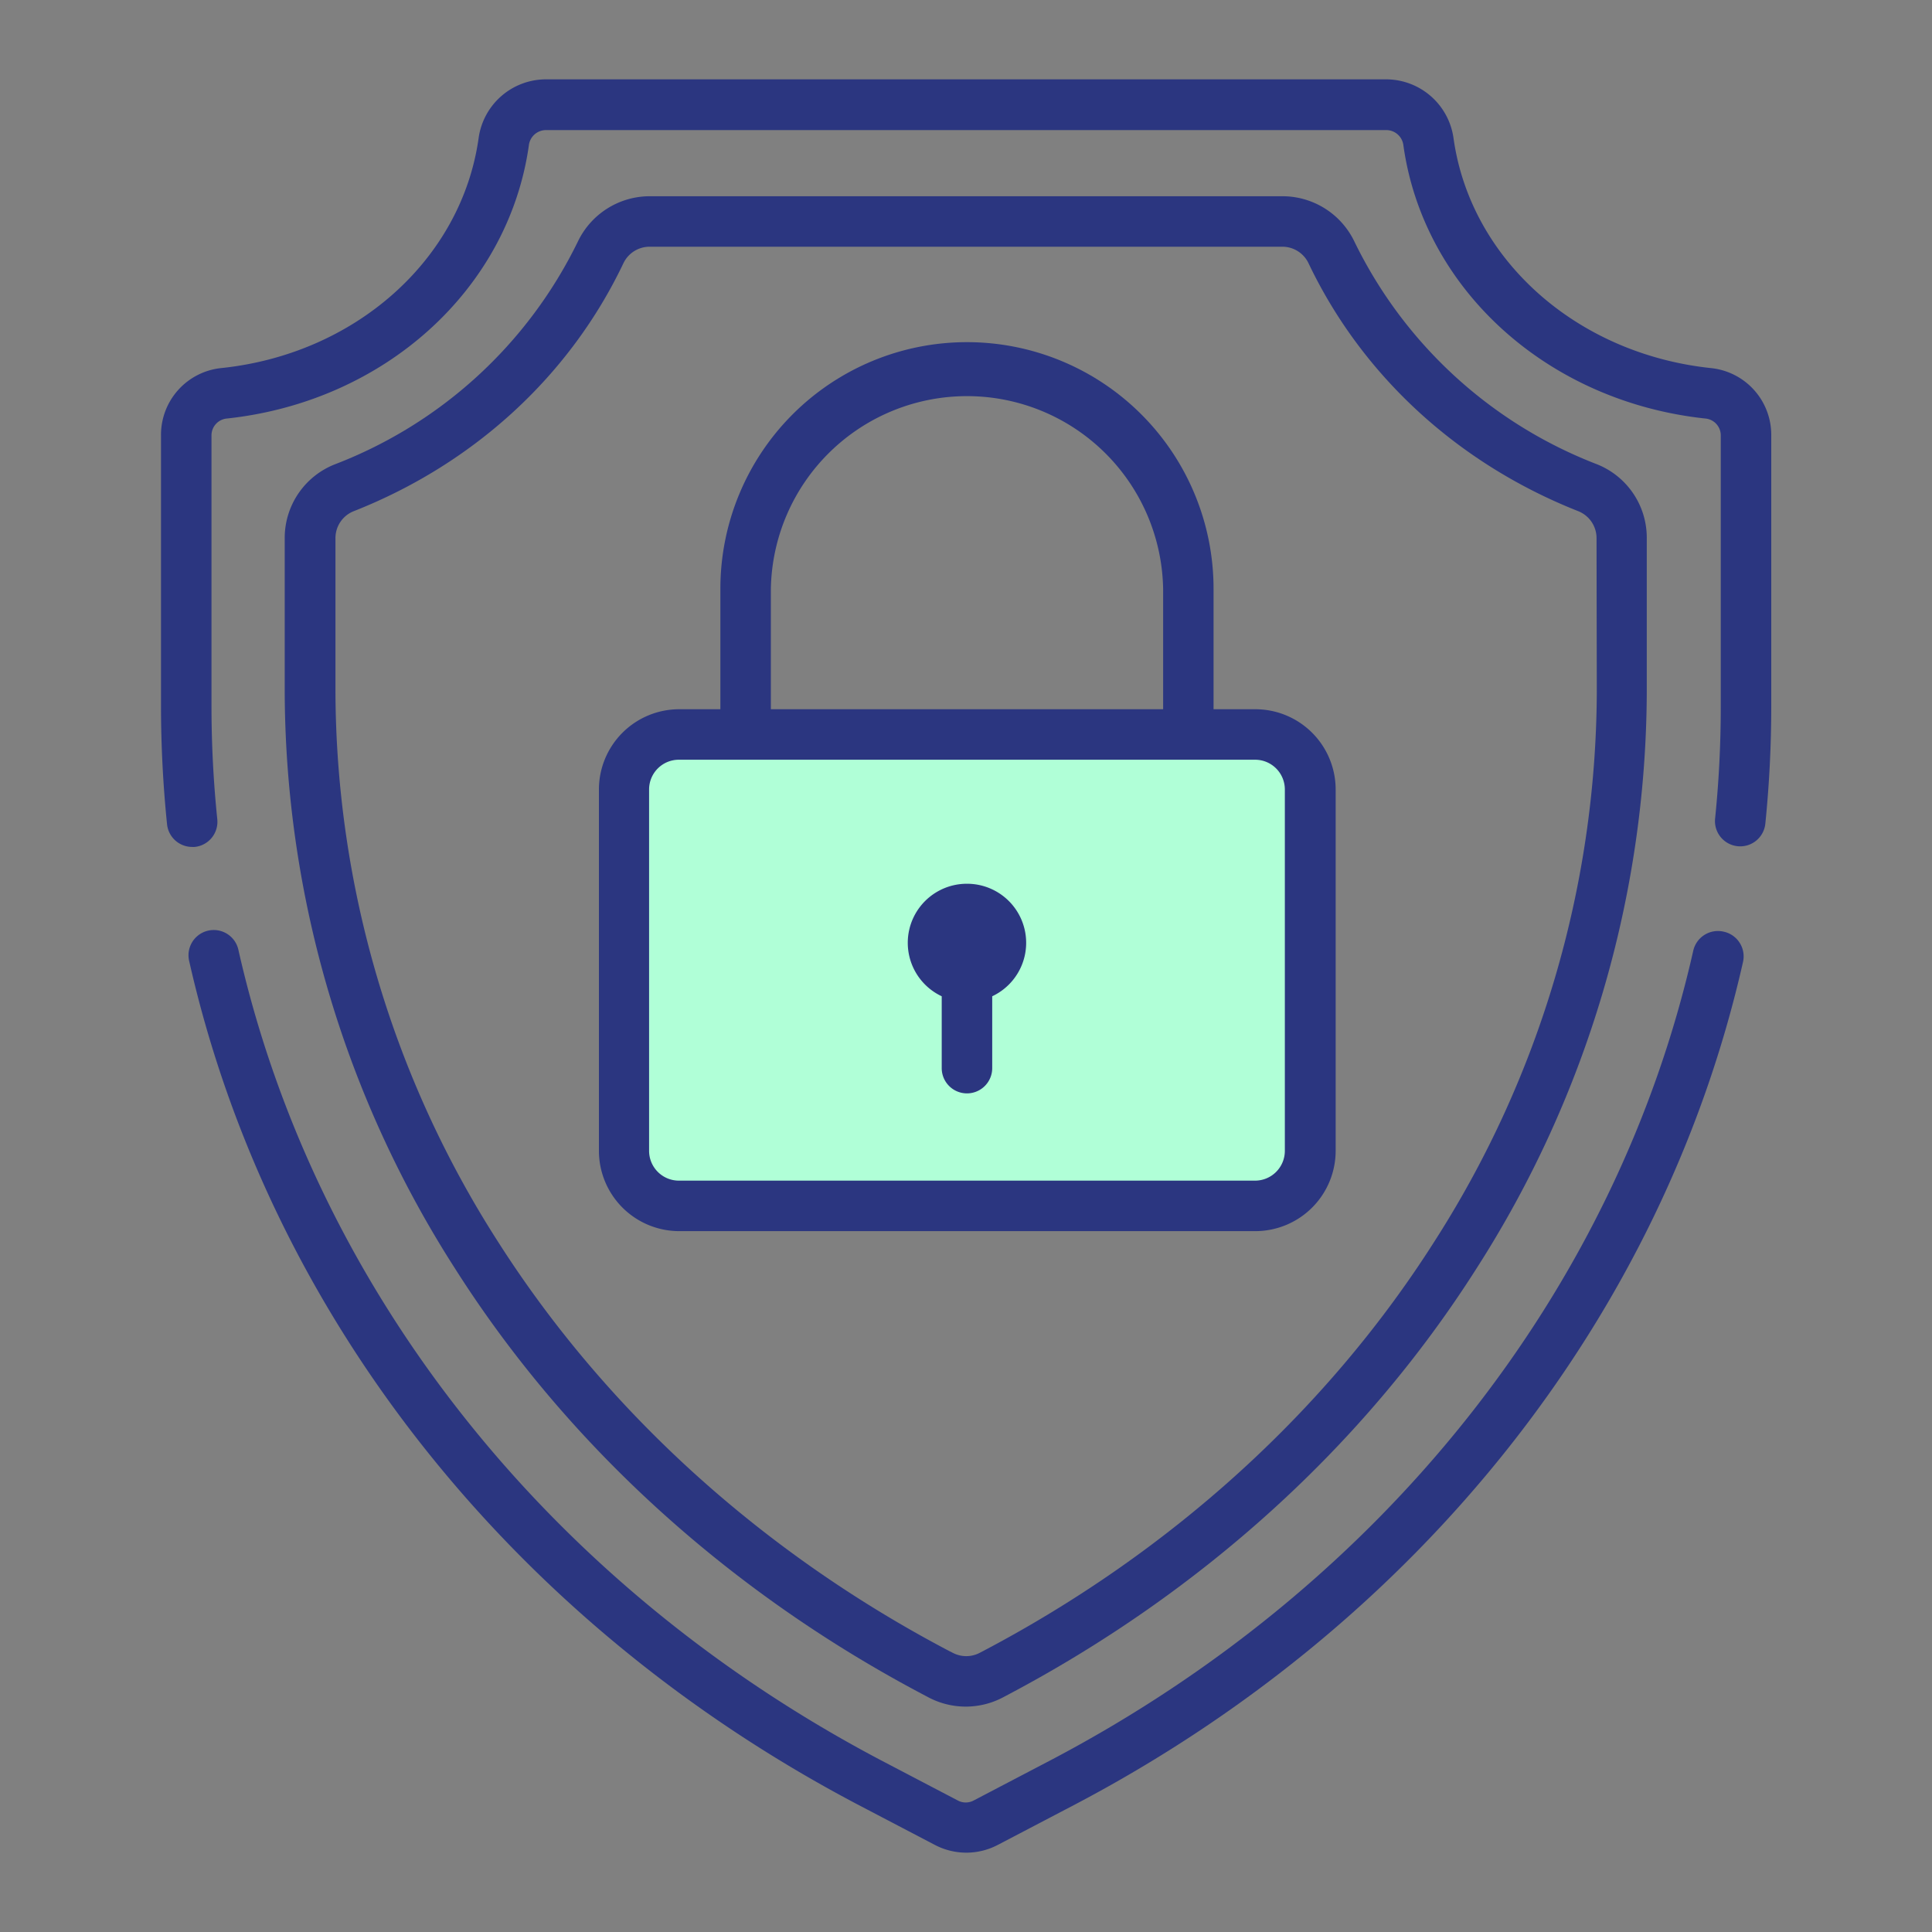 <svg id="Layer_8" data-name="Layer 8" xmlns="http://www.w3.org/2000/svg" viewBox="0 0 300 300"><rect x="0" y="0" width="300" height="300" fill="#808080" stroke="none"/><title>security</title><polygon points="203 181 203 118 190 113 104 113 97 122 97 176 103 187 192 187 203 181" style="fill:#b0ffd7"/><path d="M150.15,137.23a9.17,9.17,0,0,0-3.92,17.47v11.16a3.92,3.92,0,1,0,7.84,0V154.7a9.17,9.17,0,0,0-3.92-17.47Z" style="fill:#2b3680"/><path d="M248,72.1a69.75,69.75,0,0,1-37.71-34.63,12.39,12.39,0,0,0-11.15-7H100.9a12.39,12.39,0,0,0-11.15,7A69.75,69.75,0,0,1,52,72.1a12.28,12.28,0,0,0-7.79,11.49v23.88a166.77,166.77,0,0,0,26.41,89.45c17.44,27.48,42.71,50.44,73.09,66.4l.49.26a12.39,12.39,0,0,0,11.52,0l.49-.26c30.38-16,55.65-38.92,73.09-66.4a166.8,166.8,0,0,0,26.41-89.45V83.59A12.28,12.28,0,0,0,248,72.1Zm-.05,35.37a159.08,159.08,0,0,1-25.18,85.25c-16.71,26.32-41,48.34-70.12,63.66l-.5.26a4.5,4.5,0,0,1-4.22,0l-.5-.25C118.23,241.06,94,219,77.27,192.72a159.08,159.08,0,0,1-25.18-85.25V83.59a4.49,4.49,0,0,1,2.83-4.21C73.65,72,88.53,58.29,96.82,40.84a4.51,4.51,0,0,1,4.07-2.53H199.1a4.5,4.5,0,0,1,4.07,2.53c8.3,17.45,23.18,31.14,41.91,38.54a4.5,4.5,0,0,1,2.83,4.21Z" style="fill:#2b3680"/><path d="M267.61,144.66a3.93,3.93,0,0,0-4.69,3c-11.93,52.81-48.28,98.6-99.73,125.64l-12,6.28a2.61,2.61,0,0,1-2.46,0l-12-6.28C85.29,246.18,48.92,200.3,37,147.41a3.92,3.92,0,0,0-7.65,1.71C41.77,204.27,79.6,252,133.17,280.2l12,6.28a10.52,10.52,0,0,0,9.76,0l12-6.28c53.48-28.11,91.28-75.81,103.73-130.85A3.93,3.93,0,0,0,267.61,144.66Z" style="fill:#2b3680"/><path d="M265.7,57.16c-20.93-2.21-37.38-16.9-40-35.72a10.59,10.59,0,0,0-10.4-9.12H84.71a10.57,10.57,0,0,0-10.39,9.12C71.68,40.26,55.23,55,34.3,57.16A10.42,10.42,0,0,0,25,67.58v42.08A182,182,0,0,0,25.94,128a3.92,3.92,0,0,0,3.9,3.51,2.68,2.68,0,0,0,.4,0,3.92,3.92,0,0,0,3.5-4.3,171.7,171.7,0,0,1-.9-17.57V67.58A2.63,2.63,0,0,1,35.12,65c24.52-2.58,43.82-20,47-42.42a2.68,2.68,0,0,1,2.63-2.38H215.29a2.68,2.68,0,0,1,2.63,2.38c3.14,22.39,22.44,39.84,47,42.42a2.63,2.63,0,0,1,2.28,2.63v42.08a171,171,0,0,1-.88,17.39,3.92,3.92,0,1,0,7.8.8,181.16,181.16,0,0,0,.92-18.19V67.58A10.42,10.42,0,0,0,265.7,57.16Z" style="fill:#2b3680"/><path d="M194.89,110.13h-6.45V91.42a38.29,38.29,0,1,0-76.58,0v18.71h-6.45A12.47,12.47,0,0,0,93,122.59V178.7a12.48,12.48,0,0,0,12.46,12.47h89.48a12.48,12.48,0,0,0,12.46-12.47V122.59A12.47,12.47,0,0,0,194.89,110.13ZM119.7,91.42a30.46,30.46,0,0,1,60.91,0v18.71H119.7Zm79.81,87.28a4.63,4.63,0,0,1-4.62,4.63H105.41a4.63,4.63,0,0,1-4.62-4.63V122.59a4.62,4.62,0,0,1,4.62-4.62h89.48a4.62,4.62,0,0,1,4.62,4.62Z" style="fill:#2b3680"/></svg>